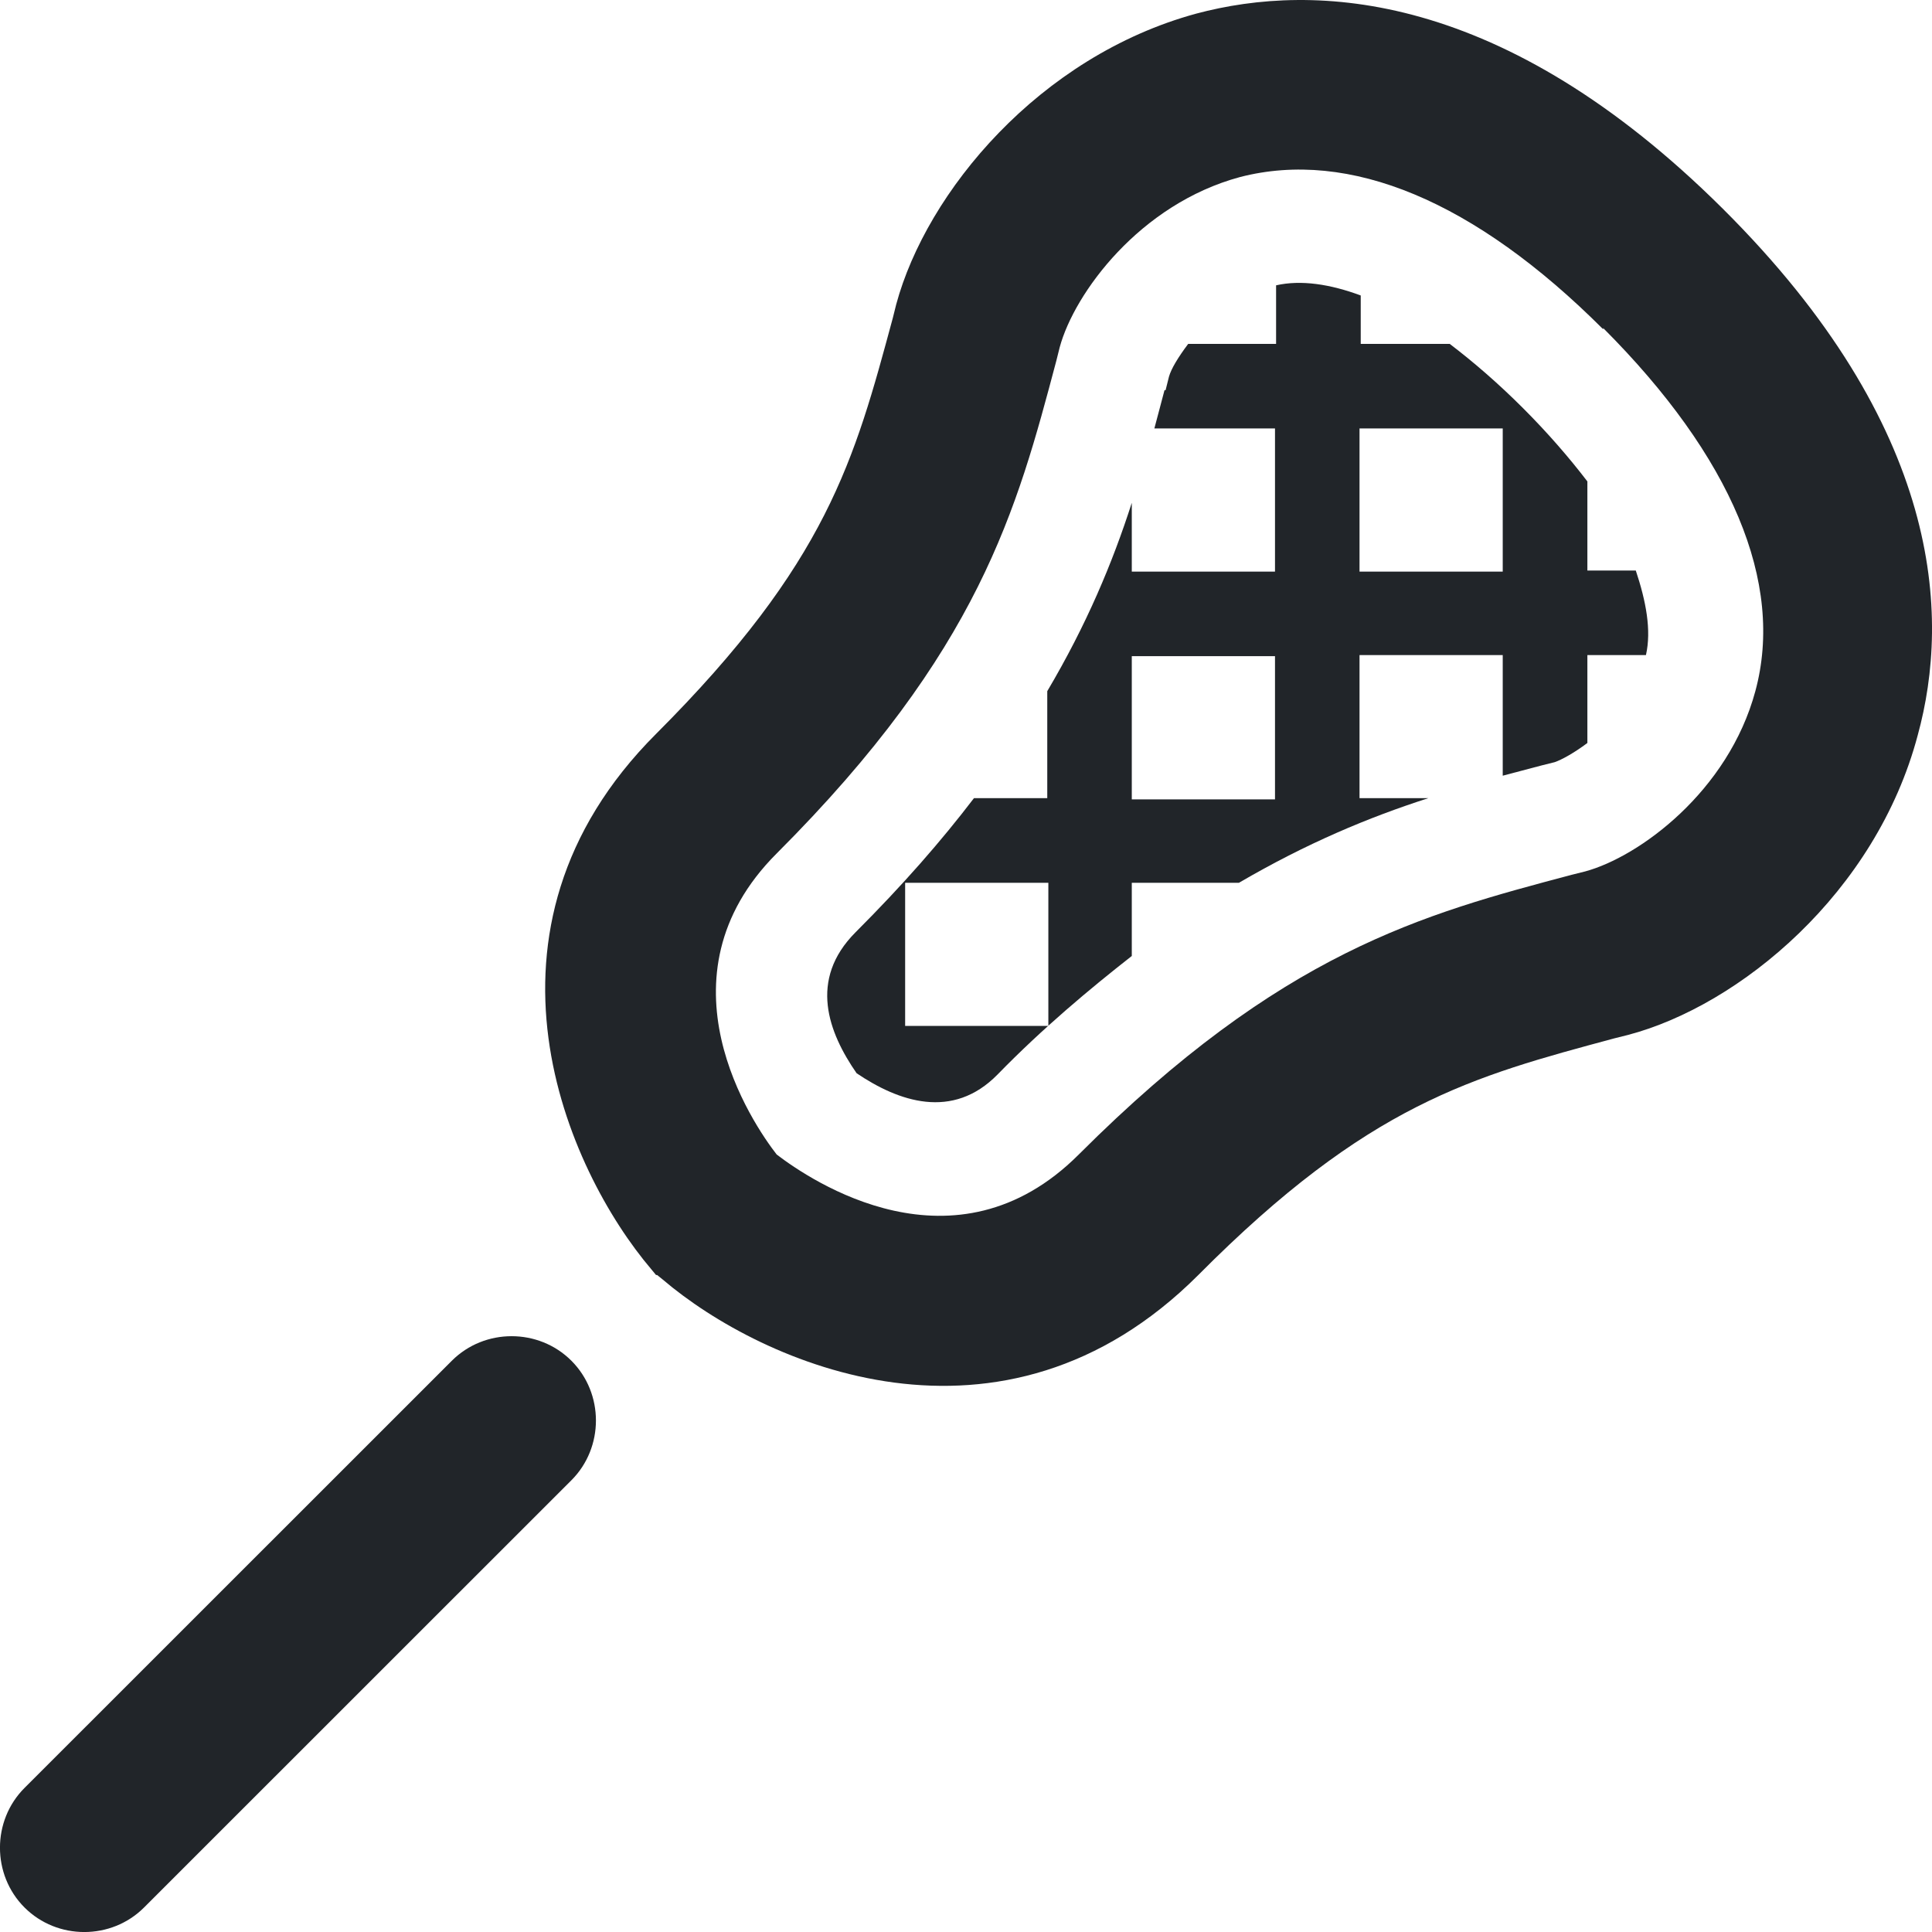 <svg width="16" height="16" viewBox="0 0 16 16" fill="none" xmlns="http://www.w3.org/2000/svg">
<path d="M0.203 15.797C-0.068 15.526 -0.068 15.078 0.203 14.807L3.742 11.269C4.013 10.998 4.461 10.998 4.732 11.269C5.003 11.54 5.003 11.988 4.732 12.259L1.193 15.797C0.922 16.068 0.474 16.068 0.203 15.797Z" fill="#212529"/>
<path d="M5.433 10.559L5.395 10.513C4.695 9.691 3.808 7.703 5.433 6.078C6.852 4.659 7.076 3.81 7.394 2.633L7.422 2.521C7.674 1.588 8.608 0.467 9.906 0.113C10.886 -0.149 12.445 -0.083 14.267 1.728C16.087 3.539 16.153 5.098 15.882 6.088C15.536 7.395 14.406 8.328 13.482 8.571L13.37 8.599C12.193 8.916 11.334 9.14 9.924 10.559C8.299 12.184 6.31 11.297 5.489 10.597L5.442 10.559H5.433ZM13.277 2.727C12.212 1.662 11.175 1.233 10.27 1.466C9.439 1.69 8.897 2.428 8.776 2.876L8.748 2.988C8.421 4.22 8.113 5.387 6.432 7.068C5.405 8.095 6.236 9.309 6.432 9.561C6.712 9.775 7.907 10.588 8.934 9.561C10.615 7.88 11.783 7.572 13.015 7.245L13.127 7.217C13.575 7.096 14.313 6.554 14.537 5.724C14.78 4.827 14.341 3.782 13.277 2.717V2.727Z" fill="#212529"/>
<path d="M9.644 3.231C9.616 3.334 9.588 3.446 9.56 3.548H10.559V4.734H9.373V4.164C9.214 4.659 8.999 5.173 8.673 5.724V6.61H8.066C7.795 6.965 7.477 7.329 7.085 7.721C6.693 8.114 6.861 8.552 7.094 8.888C7.44 9.122 7.888 9.28 8.262 8.898C8.635 8.515 9.027 8.188 9.373 7.917V7.311H10.26C10.82 6.984 11.334 6.769 11.829 6.61H11.259V5.425H12.445V6.424C12.548 6.396 12.66 6.368 12.763 6.34L12.875 6.312C12.931 6.293 13.034 6.237 13.146 6.153V5.425H13.631C13.678 5.219 13.631 4.977 13.547 4.725H13.146V3.987C12.996 3.791 12.819 3.586 12.613 3.38C12.408 3.175 12.202 2.997 12.006 2.848H11.269V2.447C11.016 2.353 10.774 2.316 10.568 2.363V2.848H9.84C9.756 2.96 9.7 3.053 9.681 3.119L9.653 3.231H9.644ZM8.682 8.496H7.496V7.311H8.682V8.496ZM10.559 6.62H9.373V5.434H10.559V6.62ZM12.445 3.548V4.734H11.259V3.548H12.445Z" fill="#212529"/>
</svg>
